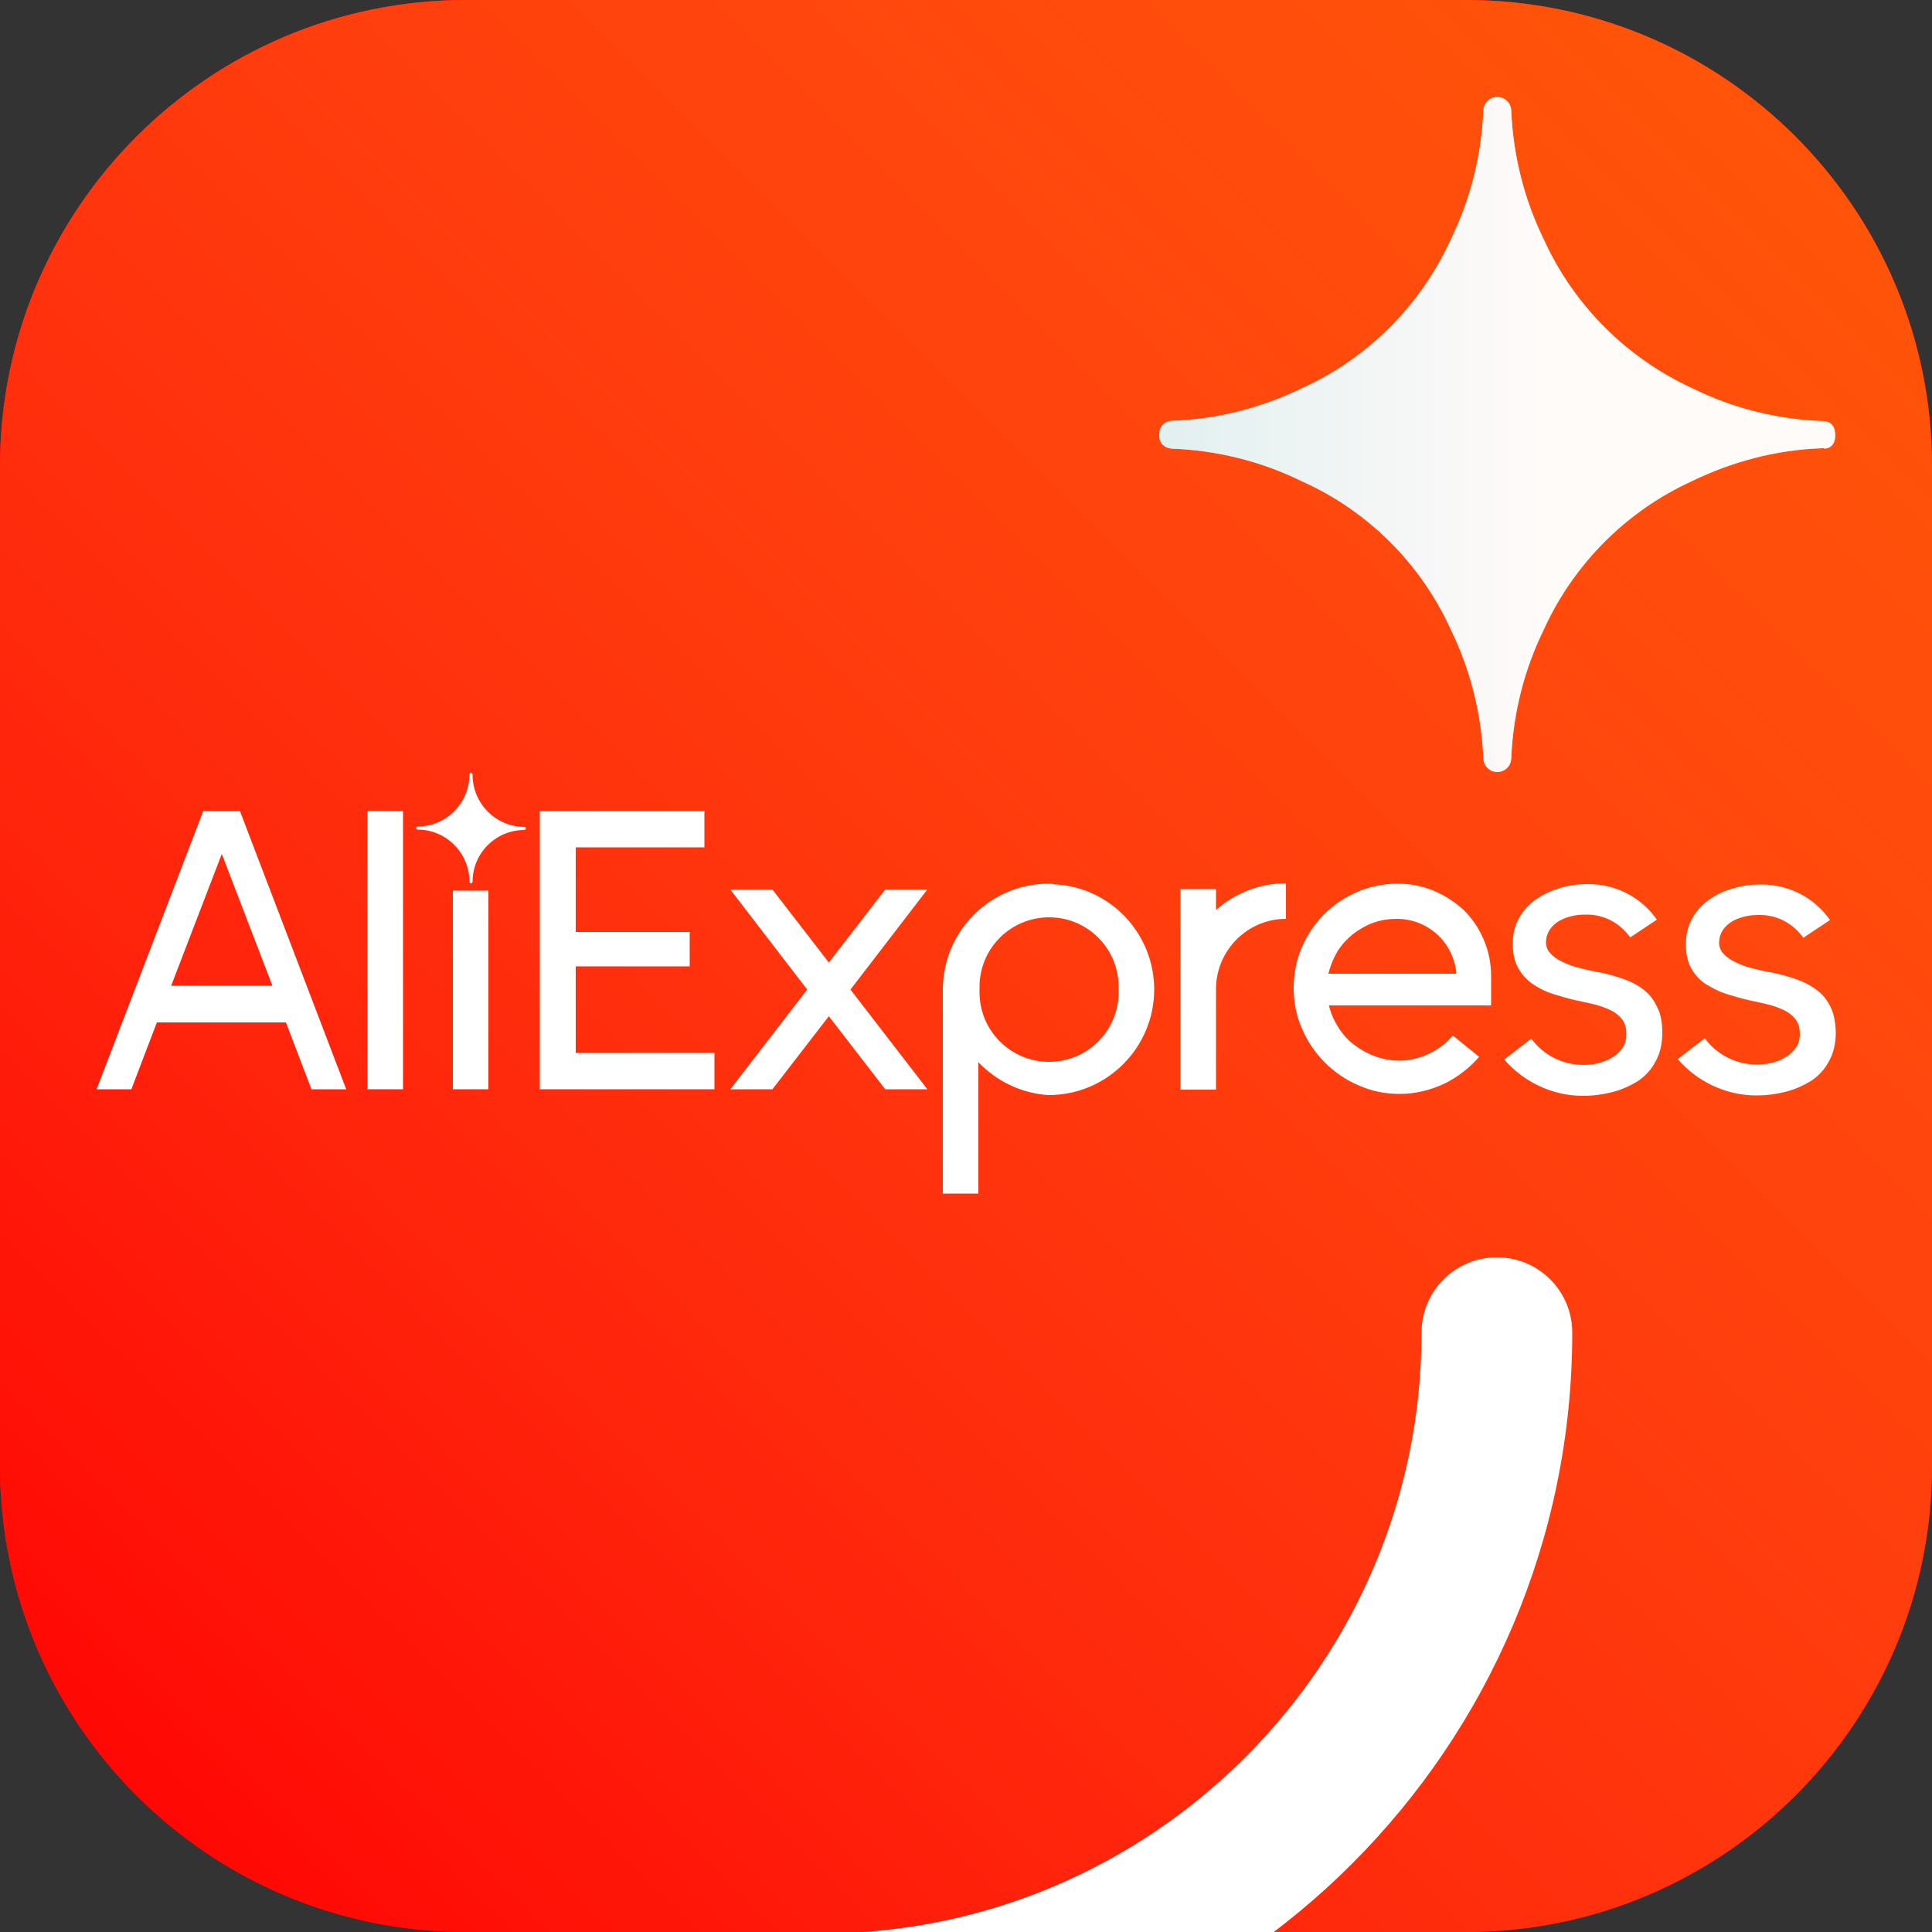 <?xml version="1.0" encoding="utf-8"?>
<!-- Generator: Adobe Illustrator 27.2.0, SVG Export Plug-In . SVG Version: 6.00 Build 0)  -->
<svg version="1.1" id="Слой_1" xmlns="http://www.w3.org/2000/svg" xmlns:xlink="http://www.w3.org/1999/xlink" x="0px" y="0px"
	 width="500px" height="500px" viewBox="0 0 500 500" style="enable-background:new 0 0 500 500;" xml:space="preserve">
<rect x="0" y="0" width="500" height="500" fill="#333333" stroke="none"/>
<style type="text/css">
	.st0{clip-path:url(#SVGID_00000159428811727730304140000004555035387698318495_);}
	.st1{fill:#FF0303;}
	.st2{opacity:0.47;fill:url(#SVGID_00000145045745438960890740000014517634739669207974_);enable-background:new    ;}
	.st3{opacity:0.5;fill:url(#SVGID_00000044165493570017347400000007202303193664970649_);enable-background:new    ;}
	.st4{fill:#FFFFFF;}
	.st5{fill:url(#SVGID_00000061449284040247489860000008724457698315762862_);fill-opacity:0.4;}
</style>
<g>
	<defs>
		<rect id="SVGID_1_" width="500" height="500"/>
	</defs>
	<clipPath id="SVGID_00000115476784791586628440000014169932481759043749_">
		<use xlink:href="#SVGID_1_"  style="overflow:visible;"/>
	</clipPath>
	<g style="clip-path:url(#SVGID_00000115476784791586628440000014169932481759043749_);">
		<path class="st1" d="M379.4,500H120.6C54,500,0,446,0,379.4V120.6C0,54,54,0,120.6,0h258.8C446,0,500,54,500,120.6v258.8
			C500,446,446,500,379.4,500z"/>
		<path class="st1" d="M379.4,500H120.6C54,500,0,446,0,379.4V120.6C0,54,54,0,120.6,0h258.8C446,0,500,54,500,120.6v258.8
			C500,446,446,500,379.4,500z"/>
		
			<linearGradient id="SVGID_00000112608722742532692230000006087362220117862806_" gradientUnits="userSpaceOnUse" x1="35.327" y1="37.327" x2="464.673" y2="466.673" gradientTransform="matrix(1 0 0 -1 0 502)">
			<stop  offset="0" style="stop-color:#FF0303"/>
			<stop  offset="1" style="stop-color:#FF4E00;stop-opacity:3.645830e-02"/>
		</linearGradient>
		<path style="opacity:0.47;fill:url(#SVGID_00000112608722742532692230000006087362220117862806_);enable-background:new    ;" d="
			M379.4,500H120.6C54,500,0,446,0,379.4V120.6C0,54,54,0,120.6,0h258.8C446,0,500,54,500,120.6v258.8C500,446,446,500,379.4,500z"
			/>
		
			<linearGradient id="SVGID_00000023993432435460401430000015629204527536845476_" gradientUnits="userSpaceOnUse" x1="35.327" y1="37.327" x2="464.673" y2="466.673" gradientTransform="matrix(1 0 0 -1 0 502)">
			<stop  offset="4.868660e-04" style="stop-color:#FFC145;stop-opacity:4.000000e-02"/>
			<stop  offset="0.328" style="stop-color:#FFB936;stop-opacity:0.355"/>
			<stop  offset="0.952" style="stop-color:#FFA410;stop-opacity:0.956"/>
			<stop  offset="0.998" style="stop-color:#FFA20D"/>
		</linearGradient>
		<path style="opacity:0.5;fill:url(#SVGID_00000023993432435460401430000015629204527536845476_);enable-background:new    ;" d="
			M379.4,500H120.6C54,500,0,446,0,379.4V120.6C0,54,54,0,120.6,0h258.8C446,0,500,54,500,120.6v258.8C500,446,446,500,379.4,500z"
			/>
		<path class="st4" d="M371.2,230.6c-3-1.3-6.2-1.9-9.4-1.9h-0.1c-3.6,0-7.1,0.7-10.4,2.1c-3.2,1.4-6.1,3.3-8.6,5.8
			c-2.5,2.5-4.4,5.4-5.8,8.6c-1.4,3.3-2.1,6.9-2.1,10.5v0v0c0,3.7,0.7,7.3,2.2,10.6c1.4,3.3,3.4,6.2,5.9,8.7
			c2.5,2.5,5.4,4.5,8.7,5.9c3.4,1.5,6.9,2.2,10.6,2.2h0.1h0h0h0h0c4.1,0,8-1,11.6-2.7c3.4-1.7,6.4-4,8.9-6.9l-6.8-5.5
			c-1.7,2-3.7,3.5-6,4.6c-2.4,1.2-5.1,1.9-7.9,1.9c-2.1,0-4.2-0.4-6.2-1.1c-1.9-0.7-3.7-1.7-5.3-2.9c-1.6-1.2-3-2.7-4.1-4.4
			c-1.1-1.7-2-3.6-2.5-5.6l-0.1-0.3h42l0-7.5c0-3.3-0.6-6.4-1.9-9.5c-1.2-2.9-3-5.5-5.2-7.7C376.7,233.6,374.1,231.8,371.2,230.6z
			 M343.8,251.9l0.1-0.3c0.5-2,1.3-3.8,2.3-5.5c1.1-1.7,2.4-3.1,4-4.4c1.6-1.2,3.3-2.2,5.2-2.9c2-0.7,4-1,6.1-1
			c3.9,0,7.5,1.4,10.4,4c2.8,2.5,4.6,6.1,5,9.9l0,0.3H343.8z"/>
		<path class="st4" d="M271.4,228.7c-15,0-27.2,12.1-27.4,27.1v53.1h9.2v-34c4.6,4.8,10.9,8,18,8.5c0,0,0.1,0,0.2,0
			c15.1,0,27.3-12.3,27.3-27.3c0-14.4-11.1-26.2-25.2-27.2c-0.1,0-0.5,0-0.6,0C272.5,228.7,272,228.7,271.4,228.7z M289.5,256.8
			c0,10-8.1,18-18,18c-10,0-18-8.1-18-18c0-0.2,0-0.5,0-0.7c0-0.2,0-0.5,0-0.7c0-10,8.1-18,18-18c10,0,18,8.1,18,18
			c0,0.2,0,0.5,0,0.7C289.5,256.4,289.5,256.6,289.5,256.8z"/>
		<path class="st4" d="M149,272.5v-22.4h29.5v-8.9H149v-21.9h33.3v-9.4h-42.6v72h45.2v-9.4H149z"/>
		<path class="st4" d="M240,230.2h-10.9l-14.6,18.9l-14.6-18.9H189l19.9,25.9L189,281.9h10.9l14.6-18.9l14.6,18.9H240l-19.9-25.8
			L240,230.2z"/>
		<path class="st4" d="M425.2,256c-1.6-1.2-3.4-2.1-5.5-2.8c-2.1-0.7-4.2-1.3-6.5-1.7c-1.7-0.3-3.4-0.7-4.9-1.1
			c-1.6-0.4-3-1-4.2-1.6c-1.2-0.6-2.2-1.3-2.9-2.1c-0.7-0.8-1.1-1.7-1.1-2.8c0-1.2,0.3-2.2,0.9-3.2c0.6-0.9,1.4-1.7,2.4-2.3
			c1-0.6,2.1-1,3.3-1.3c1.2-0.3,2.4-0.4,3.6-0.4c0.2,0,0.4,0,0.7,0c4.5,0.1,8.4,2.4,10.9,5.9l6.9-4.6c-3.9-5.6-10.4-9.2-17.8-9.2
			c-2.5,0-4.9,0.3-7.2,1c-2.3,0.7-4.3,1.6-6.2,2.9c-1.9,1.3-3.3,2.8-4.4,4.8c-1.1,1.9-1.7,4.1-1.7,6.7c0,2.7,0.5,4.8,1.5,6.5
			c1,1.7,2.3,3.1,4,4.2c1.7,1.1,3.6,2,5.8,2.6c2.2,0.7,4.5,1.3,7,1.8c1.4,0.3,2.8,0.6,4.1,1c1.3,0.4,2.5,0.9,3.6,1.5
			c1,0.6,1.9,1.4,2.5,2.3c0.6,0.9,0.9,2.1,0.9,3.5c0,1.4-0.3,2.6-1,3.6c-0.7,1-1.6,1.9-2.7,2.5c-1.1,0.7-2.3,1.1-3.7,1.5
			c-1.3,0.3-2.5,0.4-3.7,0.4c-5.6,0-10.5-2.7-13.5-6.8l-7,5.4c4.9,5.7,12.3,9.4,20.4,9.4c2.5,0,4.9-0.3,7.3-0.9
			c2.5-0.6,4.7-1.6,6.7-2.8c2-1.3,3.6-3,4.7-5.1c1.2-2.1,1.8-4.6,1.8-7.6c0-2.6-0.4-4.8-1.3-6.5C428,258.7,426.8,257.2,425.2,256z"
			/>
		<path class="st4" d="M473.7,260.5c-0.9-1.8-2.1-3.3-3.7-4.4c-1.6-1.2-3.4-2.1-5.5-2.8c-2.1-0.7-4.2-1.3-6.5-1.7
			c-1.7-0.3-3.4-0.7-4.9-1.1c-1.6-0.4-3-1-4.2-1.6c-1.2-0.6-2.2-1.3-2.9-2.1c-0.7-0.8-1.1-1.7-1.1-2.8c0-1.2,0.3-2.2,0.9-3.2
			c0.6-0.9,1.4-1.7,2.4-2.3c1-0.6,2.1-1,3.3-1.3c1.2-0.3,2.4-0.4,3.6-0.4c0.2,0,0.4,0,0.7,0c4.5,0.1,8.4,2.4,10.9,5.9l6.9-4.6h0h0
			c-3.9-5.6-10.4-9.2-17.8-9.2h-0.1c-2.4,0-4.8,0.3-7.1,1c-2.3,0.6-4.4,1.6-6.2,2.9c-1.9,1.3-3.3,2.8-4.4,4.8
			c-1.1,1.9-1.7,4.2-1.7,6.7c0,2.7,0.5,4.8,1.5,6.5c1,1.7,2.3,3.1,4,4.1s3.6,2,5.9,2.6c2.2,0.7,4.5,1.3,7,1.8c1.4,0.3,2.8,0.6,4.1,1
			c1.3,0.4,2.5,0.9,3.6,1.5c1,0.6,1.9,1.4,2.5,2.3c0.6,0.9,0.9,2.1,0.9,3.4c0,1.4-0.3,2.6-1,3.6c-0.7,1-1.6,1.9-2.7,2.5
			c-1.1,0.7-2.3,1.2-3.7,1.5c-1.3,0.3-2.5,0.4-3.7,0.4h-0.1c-5.5,0-10.4-2.7-13.4-6.8l-7,5.4c4.9,5.7,12.3,9.4,20.4,9.4v0
			c2.5,0,4.9-0.3,7.3-0.9c2.5-0.6,4.7-1.6,6.7-2.8c2-1.3,3.6-3,4.7-5.1c1.2-2.1,1.8-4.6,1.8-7.6C475,264.4,474.6,262.3,473.7,260.5z
			"/>
		<path class="st4" d="M314.7,230.1h-9.2v24.7c0,0.4,0,0.8,0,1.2v26h9.2V256c0-10,8.1-18.2,18.1-18.2v-9.2c-6.9,0-13.2,2.6-18.1,6.9
			V230.1z"/>
		<path class="st4" d="M104.3,209.9h-9.2v72h9.2V209.9z"/>
		<path class="st4" d="M62.1,209.9h-9.5l-27.6,72h9l6.6-17.3h33.4l6.6,17.3h9L62.1,209.9z M44.3,255.1L57.4,221l13.1,34.1H44.3z"/>
		<path class="st4" d="M126.4,230.5h-9.2v51.4h9.2V230.5z"/>
		<path class="st4" d="M121.9,200c-0.2,0-0.4,0.2-0.4,0.4c0,7.4-6,13.5-13.4,13.5c-0.2,0-0.4,0.2-0.4,0.4c0,0.2,0.2,0.4,0.4,0.4
			c7.4,0,13.4,6.1,13.4,13.5c0,0.2,0.2,0.4,0.4,0.4c0.2,0,0.4-0.2,0.4-0.4c0-7.4,6-13.4,13.4-13.4c0.2,0,0.4-0.2,0.4-0.4
			c0-0.2-0.2-0.4-0.4-0.4c-7.4,0-13.4-6.1-13.4-13.5v0c0-0.1,0-0.2-0.1-0.3C122.1,200.1,122,200,121.9,200z"/>
		<path class="st4" d="M472.1,116.1c1.2,0,2.2-0.7,2.6-1.8c0.4-1.2,0.3-2.4,0-3.4c-0.4-1.1-1.5-1.9-2.6-1.9
			c-12.2-0.4-23.8-3.4-34.1-8.5C421,92.7,407.3,79,399.6,62.1c-5-10.2-8-21.6-8.5-33.6c-0.1-1.9-1.7-3.4-3.6-3.4h0h0
			c-1.9,0-3.5,1.5-3.6,3.4c-0.5,12.1-3.5,23.4-8.5,33.6c-7.7,16.9-21.4,30.6-38.3,38.3c-10.3,5-21.7,8.1-33.8,8.5
			c-1.5,0-2.9,1.1-3.2,2.6c-0.1,0.6-0.1,1.4,0,2.1c0,0,0,0,0,0c0.3,1.5,1.7,2.4,3.1,2.5h-0.3c12.2,0.4,23.8,3.4,34.1,8.5
			c17,7.6,30.7,21.3,38.4,38.2c5,10.2,8,21.6,8.5,33.6c0.1,1.9,1.7,3.4,3.6,3.4h0h0c1.9,0,3.5-1.5,3.6-3.4
			c0.5-12.1,3.5-23.4,8.5-33.6c7.7-16.9,21.4-30.6,38.3-38.3c10.3-5,21.7-8.1,33.8-8.5H472.1z"/>
		
			<linearGradient id="SVGID_00000035501040336895016230000001505791731977180811_" gradientUnits="userSpaceOnUse" x1="299.991" y1="389.501" x2="474.986" y2="389.501" gradientTransform="matrix(1 0 0 -1 0 502)">
			<stop  offset="1.200180e-03" style="stop-color:#B7D9D9"/>
			<stop  offset="0.565" style="stop-color:#FFF4F1"/>
		</linearGradient>
		<path style="fill:url(#SVGID_00000035501040336895016230000001505791731977180811_);fill-opacity:0.4;" d="M472.1,116.1
			c1.2,0,2.2-0.7,2.6-1.8c0.4-1.2,0.3-2.4,0-3.4c-0.4-1.1-1.5-1.9-2.6-1.9c-12.2-0.4-23.8-3.4-34.1-8.5
			C421,92.7,407.3,79,399.6,62.1c-5-10.2-8-21.6-8.5-33.6c-0.1-1.9-1.7-3.4-3.6-3.4h0h0c-1.9,0-3.5,1.5-3.6,3.4
			c-0.5,12.1-3.5,23.4-8.5,33.6c-7.7,16.9-21.4,30.6-38.3,38.3c-10.3,5-21.7,8.1-33.8,8.5c-1.5,0-2.9,1.1-3.2,2.6
			c-0.1,0.6-0.1,1.4,0,2.1c0,0,0,0,0,0c0.3,1.5,1.7,2.4,3.1,2.5h-0.3c12.2,0.4,23.8,3.4,34.1,8.5c17,7.6,30.7,21.3,38.4,38.2
			c5,10.2,8,21.6,8.5,33.6c0.1,1.9,1.7,3.4,3.6,3.4h0h0c1.9,0,3.5-1.5,3.6-3.4c0.5-12.1,3.5-23.4,8.5-33.6
			c7.7-16.9,21.4-30.6,38.3-38.3c10.3-5,21.7-8.1,33.8-8.5H472.1z"/>
		<path class="st4" d="M212.4,539.4c-10.8,0-19.5-8.7-19.5-19.5c0-10.7,8.7-19.5,19.5-19.5c85.7,0,155.5-69.8,155.5-155.5
			c0-10.8,8.7-19.5,19.5-19.5c10.8,0,19.5,8.7,19.5,19.5C406.9,452.1,319.7,539.4,212.4,539.4z"/>
	</g>
</g>
</svg>
